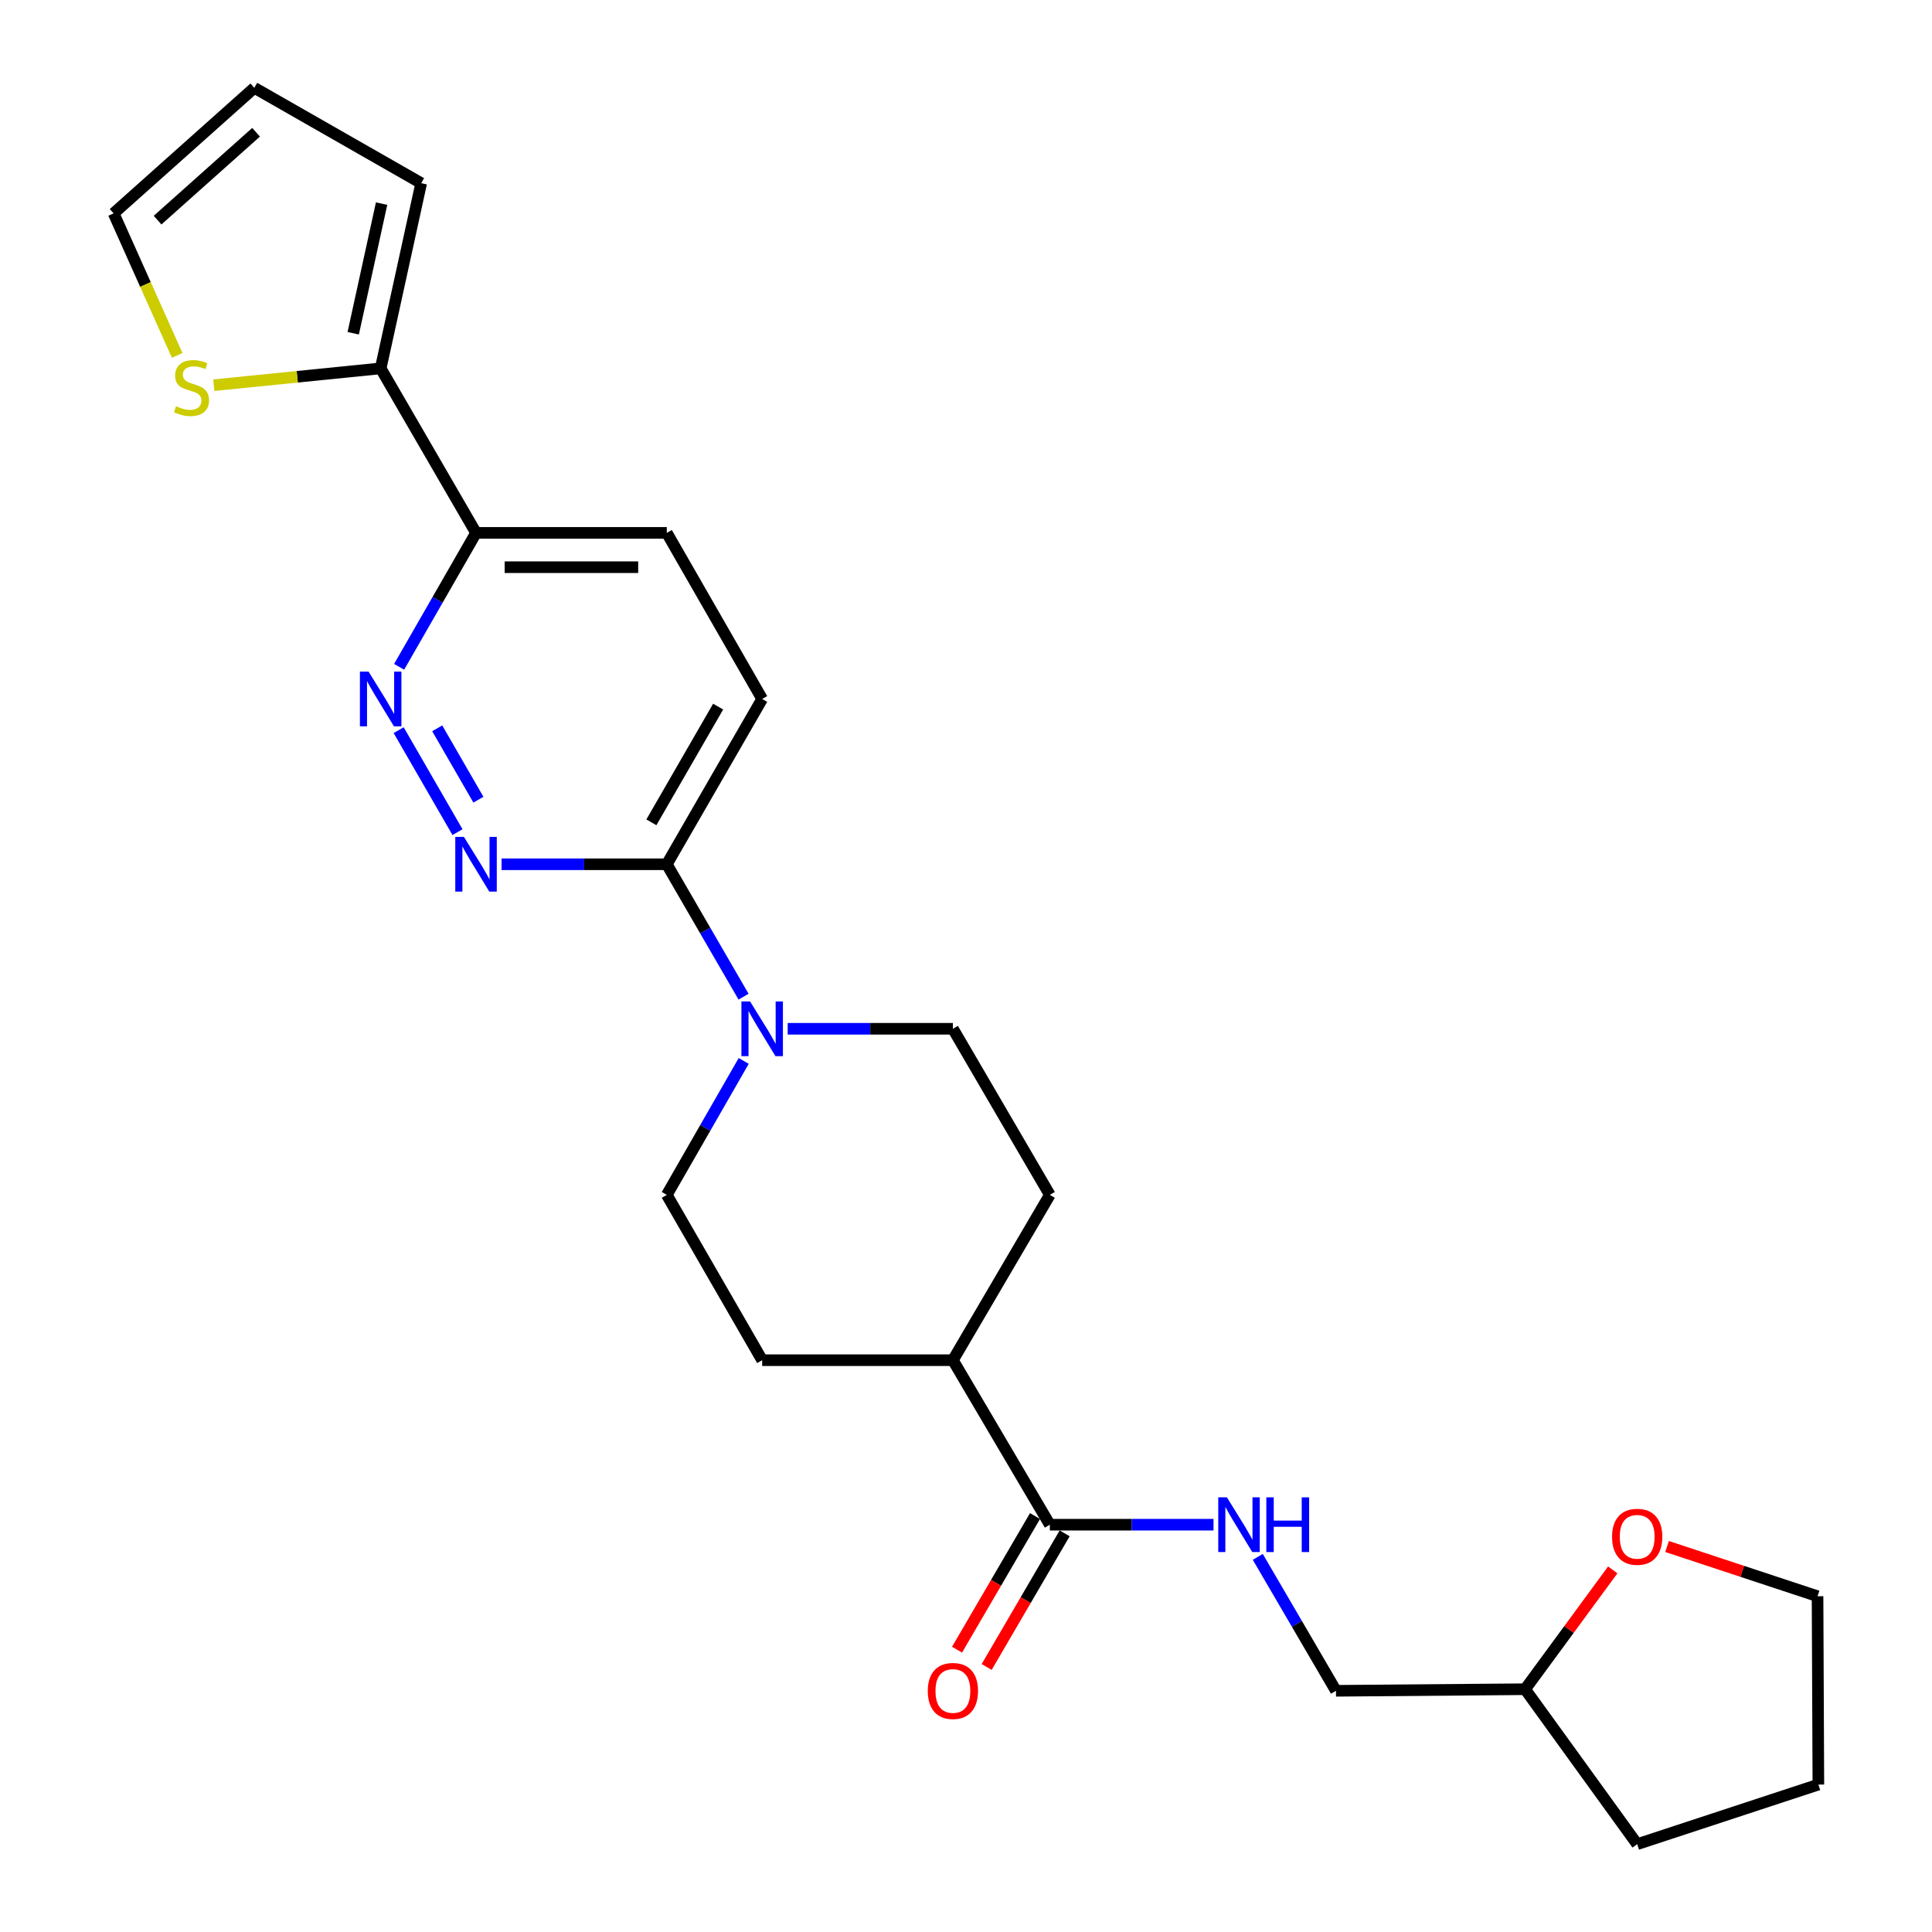 <?xml version='1.0' encoding='iso-8859-1'?>
<svg version='1.1' baseProfile='full'
              xmlns='http://www.w3.org/2000/svg'
                      xmlns:rdkit='http://www.rdkit.org/xml'
                      xmlns:xlink='http://www.w3.org/1999/xlink'
                  xml:space='preserve'
width='1000px' height='1000px' viewBox='0 0 1000 1000'>
<!-- END OF HEADER -->
<rect style='opacity:1.0;fill:#FFFFFF;stroke:none' width='1000' height='1000' x='0' y='0'> </rect>
<path class='bond-1' d='M 236.8,430.713 L 206.349,377.934' style='fill:none;fill-rule:evenodd;stroke:#0000FF;stroke-width:6px;stroke-linecap:butt;stroke-linejoin:miter;stroke-opacity:1' />
<path class='bond-1' d='M 247.618,413.92 L 226.303,376.974' style='fill:none;fill-rule:evenodd;stroke:#0000FF;stroke-width:6px;stroke-linecap:butt;stroke-linejoin:miter;stroke-opacity:1' />
<path class='bond-2' d='M 259.602,447.343 L 302.369,447.343' style='fill:none;fill-rule:evenodd;stroke:#0000FF;stroke-width:6px;stroke-linecap:butt;stroke-linejoin:miter;stroke-opacity:1' />
<path class='bond-2' d='M 302.369,447.343 L 345.136,447.343' style='fill:none;fill-rule:evenodd;stroke:#000000;stroke-width:6px;stroke-linecap:butt;stroke-linejoin:miter;stroke-opacity:1' />
<path class='bond-0' d='M 384.863,515.876 L 365,481.609' style='fill:none;fill-rule:evenodd;stroke:#0000FF;stroke-width:6px;stroke-linecap:butt;stroke-linejoin:miter;stroke-opacity:1' />
<path class='bond-0' d='M 365,481.609 L 345.136,447.343' style='fill:none;fill-rule:evenodd;stroke:#000000;stroke-width:6px;stroke-linecap:butt;stroke-linejoin:miter;stroke-opacity:1' />
<path class='bond-9' d='M 384.945,549.135 L 365.04,583.802' style='fill:none;fill-rule:evenodd;stroke:#0000FF;stroke-width:6px;stroke-linecap:butt;stroke-linejoin:miter;stroke-opacity:1' />
<path class='bond-9' d='M 365.04,583.802 L 345.136,618.469' style='fill:none;fill-rule:evenodd;stroke:#000000;stroke-width:6px;stroke-linecap:butt;stroke-linejoin:miter;stroke-opacity:1' />
<path class='bond-10' d='M 407.706,532.496 L 450.463,532.496' style='fill:none;fill-rule:evenodd;stroke:#0000FF;stroke-width:6px;stroke-linecap:butt;stroke-linejoin:miter;stroke-opacity:1' />
<path class='bond-10' d='M 450.463,532.496 L 493.22,532.496' style='fill:none;fill-rule:evenodd;stroke:#000000;stroke-width:6px;stroke-linecap:butt;stroke-linejoin:miter;stroke-opacity:1' />
<path class='bond-4' d='M 206.586,345.146 L 226.49,310.483' style='fill:none;fill-rule:evenodd;stroke:#0000FF;stroke-width:6px;stroke-linecap:butt;stroke-linejoin:miter;stroke-opacity:1' />
<path class='bond-4' d='M 226.49,310.483 L 246.394,275.821' style='fill:none;fill-rule:evenodd;stroke:#000000;stroke-width:6px;stroke-linecap:butt;stroke-linejoin:miter;stroke-opacity:1' />
<path class='bond-13' d='M 345.136,447.343 L 394.498,361.784' style='fill:none;fill-rule:evenodd;stroke:#000000;stroke-width:6px;stroke-linecap:butt;stroke-linejoin:miter;stroke-opacity:1' />
<path class='bond-13' d='M 337.154,425.632 L 371.707,365.741' style='fill:none;fill-rule:evenodd;stroke:#000000;stroke-width:6px;stroke-linecap:butt;stroke-linejoin:miter;stroke-opacity:1' />
<path class='bond-3' d='M 197.032,190.667 L 246.394,275.821' style='fill:none;fill-rule:evenodd;stroke:#000000;stroke-width:6px;stroke-linecap:butt;stroke-linejoin:miter;stroke-opacity:1' />
<path class='bond-6' d='M 197.032,190.667 L 153.85,195.02' style='fill:none;fill-rule:evenodd;stroke:#000000;stroke-width:6px;stroke-linecap:butt;stroke-linejoin:miter;stroke-opacity:1' />
<path class='bond-6' d='M 153.85,195.02 L 110.668,199.372' style='fill:none;fill-rule:evenodd;stroke:#CCCC00;stroke-width:6px;stroke-linecap:butt;stroke-linejoin:miter;stroke-opacity:1' />
<path class='bond-11' d='M 197.032,190.667 L 218.012,94.816' style='fill:none;fill-rule:evenodd;stroke:#000000;stroke-width:6px;stroke-linecap:butt;stroke-linejoin:miter;stroke-opacity:1' />
<path class='bond-11' d='M 182.827,172.491 L 197.513,105.396' style='fill:none;fill-rule:evenodd;stroke:#000000;stroke-width:6px;stroke-linecap:butt;stroke-linejoin:miter;stroke-opacity:1' />
<path class='bond-25' d='M 246.394,275.821 L 345.136,275.821' style='fill:none;fill-rule:evenodd;stroke:#000000;stroke-width:6px;stroke-linecap:butt;stroke-linejoin:miter;stroke-opacity:1' />
<path class='bond-25' d='M 261.205,293.584 L 330.325,293.584' style='fill:none;fill-rule:evenodd;stroke:#000000;stroke-width:6px;stroke-linecap:butt;stroke-linejoin:miter;stroke-opacity:1' />
<path class='bond-5' d='M 543.391,789.182 L 493.22,704.038' style='fill:none;fill-rule:evenodd;stroke:#000000;stroke-width:6px;stroke-linecap:butt;stroke-linejoin:miter;stroke-opacity:1' />
<path class='bond-7' d='M 543.391,789.182 L 585.754,789.182' style='fill:none;fill-rule:evenodd;stroke:#000000;stroke-width:6px;stroke-linecap:butt;stroke-linejoin:miter;stroke-opacity:1' />
<path class='bond-7' d='M 585.754,789.182 L 628.117,789.182' style='fill:none;fill-rule:evenodd;stroke:#0000FF;stroke-width:6px;stroke-linecap:butt;stroke-linejoin:miter;stroke-opacity:1' />
<path class='bond-14' d='M 535.72,784.705 L 515.539,819.288' style='fill:none;fill-rule:evenodd;stroke:#000000;stroke-width:6px;stroke-linecap:butt;stroke-linejoin:miter;stroke-opacity:1' />
<path class='bond-14' d='M 515.539,819.288 L 495.358,853.87' style='fill:none;fill-rule:evenodd;stroke:#FF0000;stroke-width:6px;stroke-linecap:butt;stroke-linejoin:miter;stroke-opacity:1' />
<path class='bond-14' d='M 551.062,793.658 L 530.881,828.24' style='fill:none;fill-rule:evenodd;stroke:#000000;stroke-width:6px;stroke-linecap:butt;stroke-linejoin:miter;stroke-opacity:1' />
<path class='bond-14' d='M 530.881,828.24 L 510.7,862.823' style='fill:none;fill-rule:evenodd;stroke:#FF0000;stroke-width:6px;stroke-linecap:butt;stroke-linejoin:miter;stroke-opacity:1' />
<path class='bond-12' d='M 91.707,183.948 L 75.261,147.193' style='fill:none;fill-rule:evenodd;stroke:#CCCC00;stroke-width:6px;stroke-linecap:butt;stroke-linejoin:miter;stroke-opacity:1' />
<path class='bond-12' d='M 75.261,147.193 L 58.816,110.438' style='fill:none;fill-rule:evenodd;stroke:#000000;stroke-width:6px;stroke-linecap:butt;stroke-linejoin:miter;stroke-opacity:1' />
<path class='bond-20' d='M 651.024,805.831 L 671.26,840.493' style='fill:none;fill-rule:evenodd;stroke:#0000FF;stroke-width:6px;stroke-linecap:butt;stroke-linejoin:miter;stroke-opacity:1' />
<path class='bond-20' d='M 671.26,840.493 L 691.495,875.155' style='fill:none;fill-rule:evenodd;stroke:#000000;stroke-width:6px;stroke-linecap:butt;stroke-linejoin:miter;stroke-opacity:1' />
<path class='bond-8' d='M 493.22,704.038 L 543.391,618.469' style='fill:none;fill-rule:evenodd;stroke:#000000;stroke-width:6px;stroke-linecap:butt;stroke-linejoin:miter;stroke-opacity:1' />
<path class='bond-26' d='M 493.22,704.038 L 394.498,704.038' style='fill:none;fill-rule:evenodd;stroke:#000000;stroke-width:6px;stroke-linecap:butt;stroke-linejoin:miter;stroke-opacity:1' />
<path class='bond-19' d='M 345.136,618.469 L 394.498,704.038' style='fill:none;fill-rule:evenodd;stroke:#000000;stroke-width:6px;stroke-linecap:butt;stroke-linejoin:miter;stroke-opacity:1' />
<path class='bond-18' d='M 493.22,532.496 L 543.391,618.469' style='fill:none;fill-rule:evenodd;stroke:#000000;stroke-width:6px;stroke-linecap:butt;stroke-linejoin:miter;stroke-opacity:1' />
<path class='bond-16' d='M 218.012,94.816 L 131.635,45.455' style='fill:none;fill-rule:evenodd;stroke:#000000;stroke-width:6px;stroke-linecap:butt;stroke-linejoin:miter;stroke-opacity:1' />
<path class='bond-27' d='M 58.816,110.438 L 131.635,45.455' style='fill:none;fill-rule:evenodd;stroke:#000000;stroke-width:6px;stroke-linecap:butt;stroke-linejoin:miter;stroke-opacity:1' />
<path class='bond-27' d='M 81.566,113.943 L 132.539,68.455' style='fill:none;fill-rule:evenodd;stroke:#000000;stroke-width:6px;stroke-linecap:butt;stroke-linejoin:miter;stroke-opacity:1' />
<path class='bond-15' d='M 394.498,361.784 L 345.136,275.821' style='fill:none;fill-rule:evenodd;stroke:#000000;stroke-width:6px;stroke-linecap:butt;stroke-linejoin:miter;stroke-opacity:1' />
<path class='bond-17' d='M 834.763,812.569 L 812.076,843.452' style='fill:none;fill-rule:evenodd;stroke:#FF0000;stroke-width:6px;stroke-linecap:butt;stroke-linejoin:miter;stroke-opacity:1' />
<path class='bond-17' d='M 812.076,843.452 L 789.389,874.336' style='fill:none;fill-rule:evenodd;stroke:#000000;stroke-width:6px;stroke-linecap:butt;stroke-linejoin:miter;stroke-opacity:1' />
<path class='bond-22' d='M 862.863,800.467 L 901.811,813.338' style='fill:none;fill-rule:evenodd;stroke:#FF0000;stroke-width:6px;stroke-linecap:butt;stroke-linejoin:miter;stroke-opacity:1' />
<path class='bond-22' d='M 901.811,813.338 L 940.759,826.208' style='fill:none;fill-rule:evenodd;stroke:#000000;stroke-width:6px;stroke-linecap:butt;stroke-linejoin:miter;stroke-opacity:1' />
<path class='bond-21' d='M 691.495,875.155 L 789.389,874.336' style='fill:none;fill-rule:evenodd;stroke:#000000;stroke-width:6px;stroke-linecap:butt;stroke-linejoin:miter;stroke-opacity:1' />
<path class='bond-23' d='M 789.389,874.336 L 847.405,954.545' style='fill:none;fill-rule:evenodd;stroke:#000000;stroke-width:6px;stroke-linecap:butt;stroke-linejoin:miter;stroke-opacity:1' />
<path class='bond-28' d='M 940.759,826.208 L 941.184,923.697' style='fill:none;fill-rule:evenodd;stroke:#000000;stroke-width:6px;stroke-linecap:butt;stroke-linejoin:miter;stroke-opacity:1' />
<path class='bond-24' d='M 847.405,954.545 L 941.184,923.697' style='fill:none;fill-rule:evenodd;stroke:#000000;stroke-width:6px;stroke-linecap:butt;stroke-linejoin:miter;stroke-opacity:1' />
<path  class='atom-0' d='M 240.134 433.183
L 249.414 448.183
Q 250.334 449.663, 251.814 452.343
Q 253.294 455.023, 253.374 455.183
L 253.374 433.183
L 257.134 433.183
L 257.134 461.503
L 253.254 461.503
L 243.294 445.103
Q 242.134 443.183, 240.894 440.983
Q 239.694 438.783, 239.334 438.103
L 239.334 461.503
L 235.654 461.503
L 235.654 433.183
L 240.134 433.183
' fill='#0000FF'/>
<path  class='atom-1' d='M 388.238 518.336
L 397.518 533.336
Q 398.438 534.816, 399.918 537.496
Q 401.398 540.176, 401.478 540.336
L 401.478 518.336
L 405.238 518.336
L 405.238 546.656
L 401.358 546.656
L 391.398 530.256
Q 390.238 528.336, 388.998 526.136
Q 387.798 523.936, 387.438 523.256
L 387.438 546.656
L 383.758 546.656
L 383.758 518.336
L 388.238 518.336
' fill='#0000FF'/>
<path  class='atom-2' d='M 190.772 347.624
L 200.052 362.624
Q 200.972 364.104, 202.452 366.784
Q 203.932 369.464, 204.012 369.624
L 204.012 347.624
L 207.772 347.624
L 207.772 375.944
L 203.892 375.944
L 193.932 359.544
Q 192.772 357.624, 191.532 355.424
Q 190.332 353.224, 189.972 352.544
L 189.972 375.944
L 186.292 375.944
L 186.292 347.624
L 190.772 347.624
' fill='#0000FF'/>
<path  class='atom-7' d='M 91.128 210.255
Q 91.448 210.375, 92.768 210.935
Q 94.088 211.495, 95.528 211.855
Q 97.008 212.175, 98.448 212.175
Q 101.128 212.175, 102.688 210.895
Q 104.248 209.575, 104.248 207.295
Q 104.248 205.735, 103.448 204.775
Q 102.688 203.815, 101.488 203.295
Q 100.288 202.775, 98.288 202.175
Q 95.768 201.415, 94.248 200.695
Q 92.768 199.975, 91.688 198.455
Q 90.648 196.935, 90.648 194.375
Q 90.648 190.815, 93.048 188.615
Q 95.488 186.415, 100.288 186.415
Q 103.568 186.415, 107.288 187.975
L 106.368 191.055
Q 102.968 189.655, 100.408 189.655
Q 97.648 189.655, 96.128 190.815
Q 94.608 191.935, 94.648 193.895
Q 94.648 195.415, 95.408 196.335
Q 96.208 197.255, 97.328 197.775
Q 98.488 198.295, 100.408 198.895
Q 102.968 199.695, 104.488 200.495
Q 106.008 201.295, 107.088 202.935
Q 108.208 204.535, 108.208 207.295
Q 108.208 211.215, 105.568 213.335
Q 102.968 215.415, 98.608 215.415
Q 96.088 215.415, 94.168 214.855
Q 92.288 214.335, 90.048 213.415
L 91.128 210.255
' fill='#CCCC00'/>
<path  class='atom-8' d='M 635.045 775.022
L 644.325 790.022
Q 645.245 791.502, 646.725 794.182
Q 648.205 796.862, 648.285 797.022
L 648.285 775.022
L 652.045 775.022
L 652.045 803.342
L 648.165 803.342
L 638.205 786.942
Q 637.045 785.022, 635.805 782.822
Q 634.605 780.622, 634.245 779.942
L 634.245 803.342
L 630.565 803.342
L 630.565 775.022
L 635.045 775.022
' fill='#0000FF'/>
<path  class='atom-8' d='M 655.445 775.022
L 659.285 775.022
L 659.285 787.062
L 673.765 787.062
L 673.765 775.022
L 677.605 775.022
L 677.605 803.342
L 673.765 803.342
L 673.765 790.262
L 659.285 790.262
L 659.285 803.342
L 655.445 803.342
L 655.445 775.022
' fill='#0000FF'/>
<path  class='atom-15' d='M 480.22 875.235
Q 480.22 868.435, 483.58 864.635
Q 486.94 860.835, 493.22 860.835
Q 499.5 860.835, 502.86 864.635
Q 506.22 868.435, 506.22 875.235
Q 506.22 882.115, 502.82 886.035
Q 499.42 889.915, 493.22 889.915
Q 486.98 889.915, 483.58 886.035
Q 480.22 882.155, 480.22 875.235
M 493.22 886.715
Q 497.54 886.715, 499.86 883.835
Q 502.22 880.915, 502.22 875.235
Q 502.22 869.675, 499.86 866.875
Q 497.54 864.035, 493.22 864.035
Q 488.9 864.035, 486.54 866.835
Q 484.22 869.635, 484.22 875.235
Q 484.22 880.955, 486.54 883.835
Q 488.9 886.715, 493.22 886.715
' fill='#FF0000'/>
<path  class='atom-18' d='M 834.405 795.439
Q 834.405 788.639, 837.765 784.839
Q 841.125 781.039, 847.405 781.039
Q 853.685 781.039, 857.045 784.839
Q 860.405 788.639, 860.405 795.439
Q 860.405 802.319, 857.005 806.239
Q 853.605 810.119, 847.405 810.119
Q 841.165 810.119, 837.765 806.239
Q 834.405 802.359, 834.405 795.439
M 847.405 806.919
Q 851.725 806.919, 854.045 804.039
Q 856.405 801.119, 856.405 795.439
Q 856.405 789.879, 854.045 787.079
Q 851.725 784.239, 847.405 784.239
Q 843.085 784.239, 840.725 787.039
Q 838.405 789.839, 838.405 795.439
Q 838.405 801.159, 840.725 804.039
Q 843.085 806.919, 847.405 806.919
' fill='#FF0000'/>
</svg>
